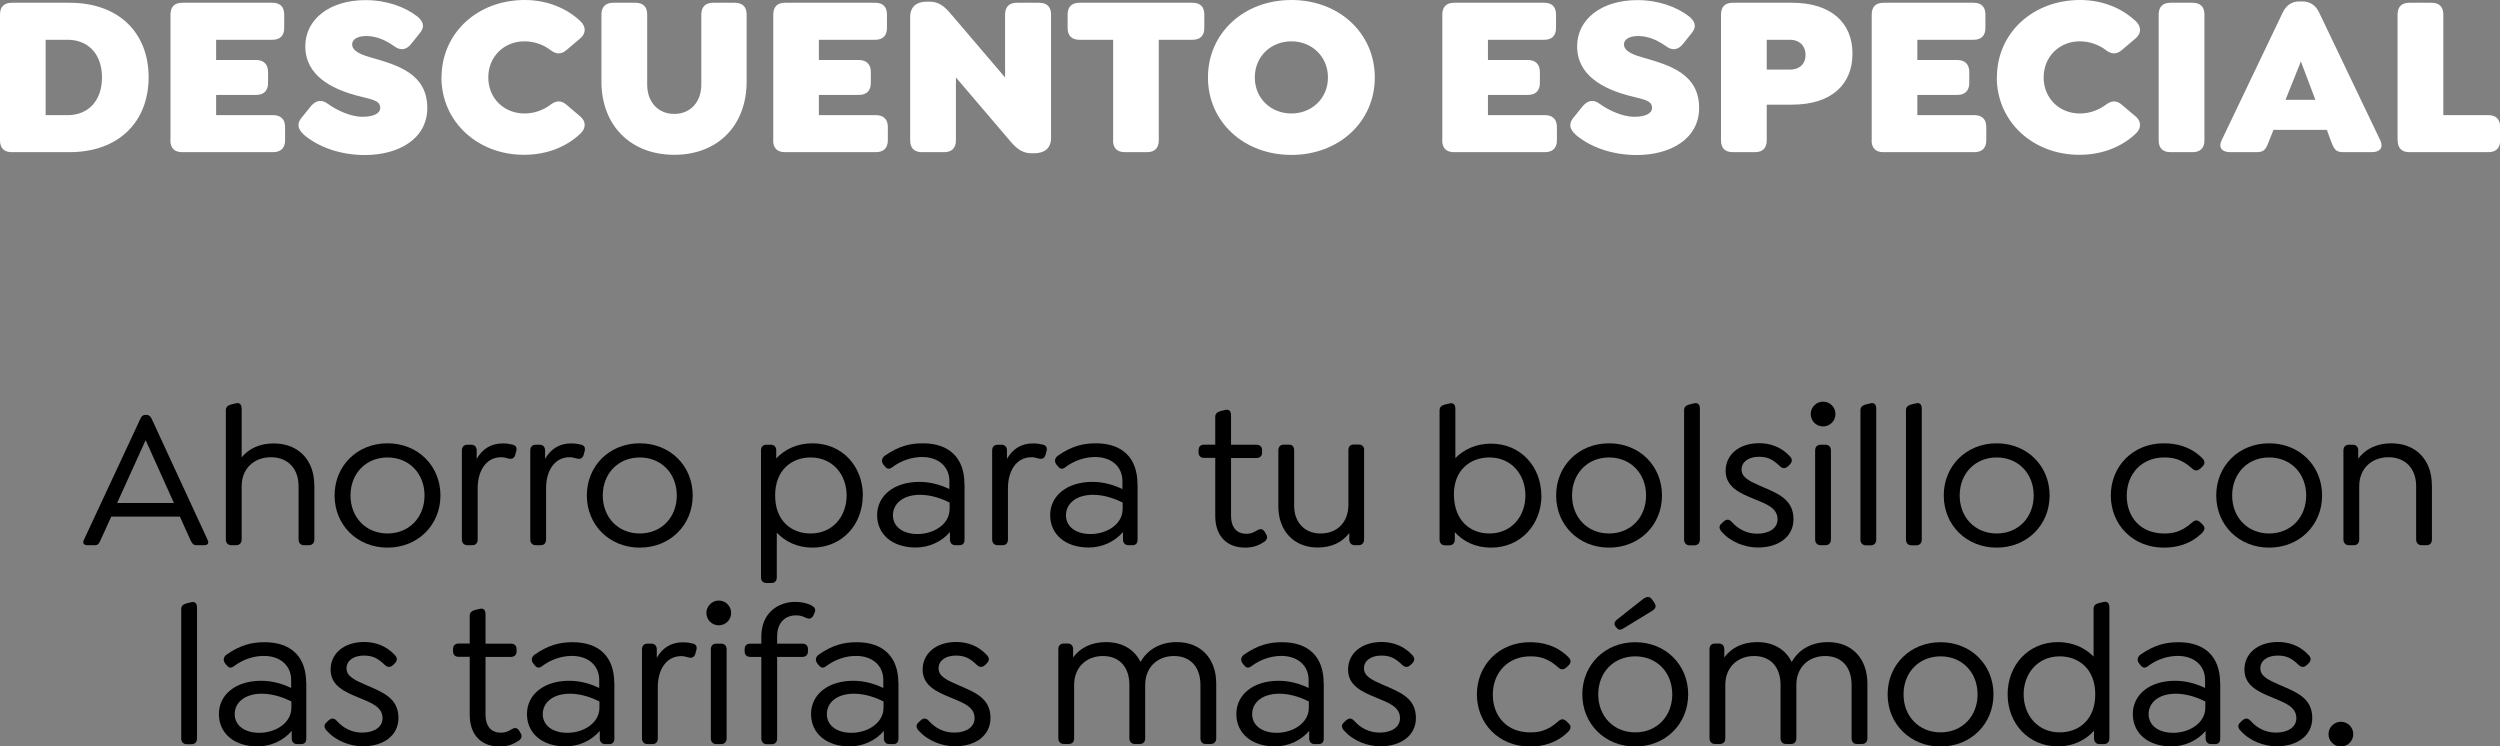 <?xml version="1.0" encoding="UTF-8"?>
<svg id="Capa_2" data-name="Capa 2" xmlns="http://www.w3.org/2000/svg" viewBox="0 0 226.25 67.55">
  <rect x="0" y="0" width="226.25" height="67.55" fill="#808080" stroke="none"/>
  <defs>
    <style>
      .cls-1 {
        fill: #fff;
      }
    </style>
  </defs>
  <g id="Capa_1-2" data-name="Capa 1">
    <g>
      <g>
        <path d="M18.48,49.34h-.7c-.32,0-.4-.18-.56-.5l-.94-2.09h-6.21l-.95,2.09c-.14.32-.22.5-.54.5h-.67c-.32,0-.47-.18-.31-.5l5.11-10.95c.07-.18.2-.34.43-.34h.13c.23,0,.36.16.45.34l5.06,10.95c.16.32.02.5-.31.5ZM15.74,45.52l-2.56-5.69-2.58,5.69h5.13Z"/>
        <path d="M28.45,43.87v4.95c0,.31-.18.52-.49.52h-.45c-.31,0-.49-.22-.49-.52v-4.83c0-1.58-.97-2.61-2.5-2.61s-2.65,1.03-2.65,2.61v4.83c0,.31-.18.52-.49.52h-.45c-.31,0-.49-.22-.49-.52v-11.7c0-.27.16-.43.49-.52l.38-.09c.4-.11.56.11.56.49v4.39c.65-.79,1.64-1.26,2.9-1.26,2.27,0,3.67,1.55,3.67,3.75Z"/>
        <path d="M30.28,44.84c0-2.67,2.03-4.72,4.79-4.72s4.79,2.05,4.79,4.72-2.04,4.72-4.79,4.72-4.79-2.05-4.79-4.72ZM38.42,44.84c0-1.98-1.39-3.44-3.35-3.44s-3.35,1.46-3.35,3.44,1.39,3.44,3.35,3.44,3.35-1.46,3.35-3.44Z"/>
        <path d="M46.7,40.88l-.07.29c-.11.36-.38.4-.65.32-.22-.07-.41-.11-.63-.11-1.33,0-2.12,1.19-2.12,2.81v4.63c0,.31-.16.52-.49.52h-.45c-.31,0-.49-.22-.49-.52v-8.05c0-.32.18-.52.49-.52h.36c.31,0,.49.2.49.52v.76c.49-.86,1.26-1.4,2.34-1.4.41,0,.61.04.92.11.25.07.43.22.31.65Z"/>
        <path d="M52.89,40.88l-.07.29c-.11.36-.38.4-.65.32-.22-.07-.41-.11-.63-.11-1.33,0-2.12,1.19-2.12,2.81v4.63c0,.31-.16.52-.49.52h-.45c-.31,0-.49-.22-.49-.52v-8.05c0-.32.18-.52.49-.52h.36c.31,0,.49.2.49.52v.76c.49-.86,1.26-1.4,2.34-1.4.41,0,.61.04.92.11.25.07.43.22.31.65Z"/>
        <path d="M53.11,44.84c0-2.67,2.03-4.72,4.79-4.72s4.79,2.05,4.79,4.72-2.04,4.72-4.79,4.72-4.79-2.05-4.79-4.72ZM61.25,44.84c0-1.98-1.39-3.44-3.35-3.44s-3.35,1.46-3.35,3.44,1.39,3.44,3.35,3.44,3.35-1.46,3.35-3.44Z"/>
        <path d="M78.08,44.84c0,2.61-1.85,4.72-4.56,4.72-1.35,0-2.45-.54-3.22-1.35v4.03c0,.32-.16.52-.49.52h-.45c-.31,0-.49-.2-.49-.52v-11.47c0-.32.18-.52.49-.52h.4c.32,0,.49.2.49.52v.72c.79-.85,1.93-1.37,3.28-1.37,2.7,0,4.56,2.09,4.56,4.72ZM76.62,44.84c0-1.87-1.24-3.44-3.26-3.44-1.71,0-3.21,1.13-3.21,3.44s1.48,3.44,3.21,3.44c2.02,0,3.26-1.57,3.26-3.44Z"/>
        <path d="M87.29,43.81v5.01c0,.34-.14.52-.47.52h-.36c-.32,0-.49-.22-.49-.52v-.67c-.76.88-1.89,1.4-3.1,1.4-2.09,0-3.49-1.17-3.49-2.93s1.53-3.01,3.82-3.01c1.06,0,1.96.29,2.72.65v-.72c0-1.31-.99-2.18-2.47-2.18-.85,0-1.84.27-2.72.94-.29.22-.5.11-.68-.13l-.11-.14c-.23-.31-.11-.61.14-.79,1.26-.88,2.29-1.12,3.44-1.12,2.38,0,3.76,1.31,3.76,3.69ZM85.94,46.06v-.58c-.58-.29-1.58-.7-2.68-.7-1.48,0-2.45.76-2.45,1.86,0,1.03.9,1.69,2.23,1.69,1.44,0,2.9-.86,2.9-2.27Z"/>
        <path d="M94.69,40.88l-.07.29c-.11.36-.38.4-.65.32-.22-.07-.41-.11-.63-.11-1.33,0-2.12,1.19-2.12,2.81v4.63c0,.31-.16.52-.49.52h-.45c-.31,0-.49-.22-.49-.52v-8.05c0-.32.18-.52.49-.52h.36c.31,0,.49.2.49.52v.76c.49-.86,1.26-1.4,2.34-1.4.41,0,.61.04.92.11.25.07.43.22.31.65Z"/>
        <path d="M102.95,43.81v5.01c0,.34-.14.52-.47.52h-.36c-.32,0-.49-.22-.49-.52v-.67c-.76.88-1.89,1.4-3.1,1.4-2.09,0-3.49-1.17-3.49-2.93s1.53-3.01,3.82-3.01c1.06,0,1.96.29,2.72.65v-.72c0-1.31-.99-2.18-2.47-2.18-.85,0-1.84.27-2.72.94-.29.22-.5.11-.68-.13l-.11-.14c-.23-.31-.11-.61.14-.79,1.26-.88,2.29-1.12,3.44-1.12,2.38,0,3.76,1.31,3.76,3.69ZM101.6,46.06v-.58c-.58-.29-1.58-.7-2.68-.7-1.48,0-2.45.76-2.45,1.86,0,1.03.9,1.69,2.23,1.69,1.44,0,2.9-.86,2.9-2.27Z"/>
        <path d="M114.34,49.07c-.45.31-.97.49-1.66.49-1.58,0-2.7-.97-2.7-2.88v-5.24h-1.01c-.31,0-.5-.18-.5-.49v-.22c0-.31.2-.49.5-.49h1.01v-2.52c0-.27.16-.43.49-.52l.38-.09c.4-.11.56.11.56.49v2.65h2.29c.32,0,.52.18.52.49v.22c0,.31-.2.49-.52.49h-2.29v5.19c0,1.17.56,1.67,1.42,1.67.36,0,.63-.13.94-.31.36-.22.56-.09.72.18l.11.2c.2.32-.05.58-.25.7Z"/>
        <path d="M123.45,40.77v8.05c0,.31-.18.52-.49.52h-.36c-.31,0-.49-.22-.49-.52v-.58c-.61.81-1.57,1.31-2.86,1.31-2.14,0-3.56-1.49-3.56-3.73v-5.06c0-.32.18-.52.49-.52h.47c.31,0,.47.2.47.52v5.02c0,1.49.95,2.5,2.39,2.5,1.53,0,2.52-1.03,2.52-2.61v-4.92c0-.32.16-.52.47-.52h.47c.31,0,.49.2.49.52Z"/>
        <path d="M139.5,44.84c0,2.61-1.85,4.72-4.56,4.72-1.39,0-2.5-.54-3.28-1.4v.67c0,.31-.18.52-.49.52h-.4c-.31,0-.49-.22-.49-.52v-11.7c0-.27.16-.43.49-.52l.38-.09c.4-.11.56.11.56.49v4.45c.79-.81,1.91-1.31,3.22-1.31,2.7,0,4.56,2.09,4.56,4.72ZM138.05,44.84c0-1.87-1.24-3.44-3.26-3.44-1.71,0-3.26,1.13-3.21,3.44.05,2.29,1.48,3.44,3.21,3.44,2.02,0,3.26-1.57,3.26-3.44Z"/>
        <path d="M140.83,44.84c0-2.67,2.03-4.72,4.79-4.72s4.79,2.05,4.79,4.72-2.04,4.72-4.79,4.72-4.79-2.05-4.79-4.72ZM148.97,44.84c0-1.98-1.39-3.44-3.35-3.44s-3.35,1.46-3.35,3.44,1.39,3.44,3.35,3.44,3.35-1.46,3.35-3.44Z"/>
        <path d="M152.41,48.82v-11.7c0-.27.16-.43.49-.52l.38-.09c.4-.11.56.11.56.49v11.83c0,.31-.18.52-.49.52h-.45c-.31,0-.49-.22-.49-.52Z"/>
        <path d="M155.79,48.11c-.18-.23-.29-.5.04-.76l.13-.13c.25-.22.49-.29.77.02.59.67,1.39,1.06,2.29,1.06,1.1,0,1.85-.5,1.85-1.3,0-1.03-1.01-1.39-2.14-1.85-1.28-.52-2.56-1.08-2.56-2.54s1.21-2.5,3.04-2.5c.97,0,1.96.32,2.74,1.15.22.22.32.47.04.77l-.13.13c-.2.2-.47.32-.77.04-.67-.65-1.15-.86-1.91-.86-.95,0-1.57.47-1.57,1.15,0,.72.72,1.06,1.71,1.49,1.55.67,2.99,1.19,2.99,3.01,0,1.55-1.3,2.56-3.22,2.56-1.15,0-2.48-.49-3.29-1.44Z"/>
        <path d="M163.87,37.47c0-.61.5-1.12,1.12-1.12s1.12.5,1.12,1.12-.5,1.12-1.12,1.12-1.12-.49-1.12-1.12ZM164.27,48.82v-8.05c0-.32.18-.52.49-.52h.45c.31,0,.49.2.49.52v8.05c0,.31-.18.52-.49.52h-.45c-.31,0-.49-.22-.49-.52Z"/>
        <path d="M168.37,48.82v-11.7c0-.27.16-.43.49-.52l.38-.09c.4-.11.56.11.56.49v11.83c0,.31-.18.52-.49.52h-.45c-.31,0-.49-.22-.49-.52Z"/>
        <path d="M172.49,48.82v-11.7c0-.27.16-.43.49-.52l.38-.09c.4-.11.56.11.56.49v11.83c0,.31-.18.52-.49.52h-.45c-.31,0-.49-.22-.49-.52Z"/>
        <path d="M175.91,44.84c0-2.67,2.03-4.72,4.79-4.72s4.79,2.05,4.79,4.72-2.04,4.72-4.79,4.72-4.79-2.05-4.79-4.72ZM184.05,44.84c0-1.98-1.39-3.44-3.35-3.44s-3.35,1.46-3.35,3.44,1.39,3.44,3.35,3.44,3.35-1.46,3.35-3.44Z"/>
        <path d="M191.03,44.84c0-2.67,2.02-4.72,4.79-4.72,1.1,0,2.38.25,3.49,1.35.18.18.31.45.04.72l-.2.2c-.23.2-.47.29-.77,0-1.04-.94-1.89-.99-2.54-.99-1.98,0-3.37,1.46-3.37,3.46s1.31,3.42,3.37,3.42c.65,0,1.49-.05,2.54-.99.31-.29.54-.22.77,0l.2.2c.27.27.14.52-.04.72-1.12,1.1-2.4,1.35-3.49,1.35-2.77,0-4.79-2.05-4.79-4.72Z"/>
        <path d="M200.57,44.84c0-2.67,2.03-4.72,4.79-4.72s4.79,2.05,4.79,4.72-2.04,4.72-4.79,4.72-4.79-2.05-4.79-4.72ZM208.71,44.84c0-1.98-1.39-3.44-3.35-3.44s-3.35,1.46-3.35,3.44,1.39,3.44,3.35,3.44,3.35-1.46,3.35-3.44Z"/>
        <path d="M220.09,43.87v4.95c0,.31-.16.52-.49.52h-.45c-.31,0-.49-.22-.49-.52v-4.83c0-1.58-.97-2.61-2.5-2.61s-2.65,1.03-2.65,2.61v4.83c0,.31-.16.52-.49.52h-.45c-.31,0-.49-.22-.49-.52v-8.05c0-.32.18-.52.49-.52h.36c.31,0,.49.2.49.52v.74c.63-.86,1.66-1.39,2.99-1.39,2.27,0,3.67,1.55,3.67,3.75Z"/>
        <path d="M16.4,66.82v-11.7c0-.27.16-.43.49-.52l.38-.09c.4-.11.56.11.56.49v11.83c0,.31-.18.52-.49.52h-.45c-.31,0-.49-.22-.49-.52Z"/>
        <path d="M27.72,61.81v5.01c0,.34-.14.52-.47.52h-.36c-.32,0-.49-.22-.49-.52v-.67c-.76.88-1.89,1.4-3.1,1.4-2.09,0-3.49-1.17-3.49-2.93s1.53-3.01,3.82-3.01c1.06,0,1.96.29,2.72.65v-.72c0-1.31-.99-2.18-2.47-2.18-.85,0-1.84.27-2.72.94-.29.22-.5.11-.68-.13l-.11-.14c-.23-.31-.11-.61.14-.79,1.26-.88,2.29-1.12,3.44-1.12,2.38,0,3.76,1.31,3.76,3.69ZM26.37,64.06v-.58c-.58-.29-1.58-.7-2.68-.7-1.48,0-2.45.76-2.45,1.85,0,1.03.9,1.69,2.23,1.69,1.44,0,2.9-.87,2.9-2.27Z"/>
        <path d="M29.54,66.11c-.18-.23-.29-.5.04-.76l.13-.13c.25-.22.49-.29.77.02.59.67,1.39,1.06,2.29,1.06,1.1,0,1.85-.5,1.85-1.3,0-1.03-1.01-1.39-2.14-1.86-1.28-.52-2.56-1.08-2.56-2.54s1.21-2.5,3.04-2.5c.97,0,1.96.32,2.74,1.15.22.22.32.47.04.77l-.13.13c-.2.2-.47.32-.77.04-.67-.65-1.15-.86-1.91-.86-.95,0-1.57.47-1.57,1.15,0,.72.72,1.06,1.71,1.49,1.55.67,2.99,1.19,2.99,3.01,0,1.55-1.3,2.56-3.22,2.56-1.15,0-2.48-.49-3.29-1.44Z"/>
        <path d="M46.87,67.07c-.45.31-.97.49-1.66.49-1.58,0-2.7-.97-2.7-2.88v-5.24h-1.01c-.31,0-.5-.18-.5-.49v-.22c0-.31.2-.49.5-.49h1.01v-2.52c0-.27.16-.43.49-.52l.38-.09c.4-.11.56.11.56.49v2.65h2.29c.32,0,.52.18.52.49v.22c0,.31-.2.49-.52.49h-2.29v5.19c0,1.17.56,1.67,1.42,1.67.36,0,.63-.12.94-.31.36-.22.56-.09.72.18l.11.2c.2.32-.05.58-.25.7Z"/>
        <path d="M55.6,61.81v5.01c0,.34-.14.52-.47.52h-.36c-.32,0-.49-.22-.49-.52v-.67c-.76.88-1.89,1.4-3.1,1.4-2.09,0-3.49-1.17-3.49-2.93s1.53-3.01,3.82-3.01c1.06,0,1.96.29,2.72.65v-.72c0-1.31-.99-2.18-2.47-2.18-.85,0-1.84.27-2.72.94-.29.22-.5.11-.68-.13l-.11-.14c-.23-.31-.11-.61.14-.79,1.26-.88,2.29-1.12,3.44-1.12,2.38,0,3.76,1.31,3.76,3.69ZM54.25,64.06v-.58c-.58-.29-1.58-.7-2.68-.7-1.48,0-2.45.76-2.45,1.85,0,1.03.9,1.69,2.23,1.69,1.44,0,2.9-.87,2.9-2.27Z"/>
        <path d="M63,58.88l-.07.29c-.11.36-.38.4-.65.32-.22-.07-.41-.11-.63-.11-1.33,0-2.12,1.19-2.12,2.81v4.63c0,.31-.16.52-.49.52h-.45c-.31,0-.49-.22-.49-.52v-8.05c0-.32.18-.52.49-.52h.36c.31,0,.49.2.49.52v.76c.49-.86,1.26-1.4,2.34-1.4.41,0,.61.04.92.11.25.07.43.22.31.65Z"/>
        <path d="M63.93,55.47c0-.61.5-1.12,1.12-1.12s1.12.5,1.12,1.12-.5,1.12-1.12,1.12-1.12-.49-1.12-1.12ZM64.33,66.82v-8.05c0-.32.18-.52.49-.52h.45c.31,0,.49.2.49.52v8.05c0,.31-.18.52-.49.52h-.45c-.31,0-.49-.22-.49-.52Z"/>
        <path d="M73.71,55.47l-.09.22c-.2.38-.47.32-.7.22-.31-.16-.56-.22-.88-.22-.92,0-1.71.58-1.71,1.93v.63h2.29c.31,0,.5.18.5.49v.22c0,.31-.2.49-.5.49h-2.29v7.38c0,.31-.16.52-.49.52h-.45c-.31,0-.49-.22-.49-.52v-7.38h-.99c-.32,0-.52-.18-.52-.49v-.22c0-.31.2-.49.52-.49h.99v-.63c0-2.21,1.57-3.15,3.08-3.15.54,0,1.06.11,1.46.32.23.13.45.31.27.68Z"/>
        <path d="M81.31,61.81v5.01c0,.34-.14.52-.47.52h-.36c-.32,0-.49-.22-.49-.52v-.67c-.76.88-1.89,1.4-3.1,1.4-2.09,0-3.49-1.17-3.49-2.93s1.53-3.01,3.82-3.01c1.06,0,1.96.29,2.72.65v-.72c0-1.31-.99-2.18-2.47-2.18-.85,0-1.84.27-2.72.94-.29.22-.5.11-.68-.13l-.11-.14c-.23-.31-.11-.61.14-.79,1.26-.88,2.29-1.12,3.44-1.12,2.38,0,3.76,1.31,3.76,3.69ZM79.96,64.06v-.58c-.58-.29-1.58-.7-2.68-.7-1.48,0-2.45.76-2.45,1.85,0,1.03.9,1.69,2.23,1.69,1.44,0,2.9-.87,2.9-2.27Z"/>
        <path d="M83.12,66.11c-.18-.23-.29-.5.04-.76l.13-.13c.25-.22.49-.29.77.02.59.67,1.39,1.06,2.29,1.06,1.1,0,1.85-.5,1.85-1.3,0-1.03-1.01-1.39-2.14-1.86-1.28-.52-2.56-1.08-2.56-2.54s1.21-2.5,3.04-2.5c.97,0,1.96.32,2.74,1.15.22.22.32.47.04.77l-.13.13c-.2.2-.47.32-.77.04-.67-.65-1.15-.86-1.91-.86-.95,0-1.57.47-1.57,1.15,0,.72.72,1.06,1.71,1.49,1.55.67,2.99,1.19,2.99,3.01,0,1.55-1.3,2.56-3.22,2.56-1.15,0-2.48-.49-3.29-1.44Z"/>
        <path d="M110.07,61.86v4.95c0,.31-.18.52-.49.52h-.47c-.31,0-.47-.22-.47-.52v-4.83c0-1.58-.88-2.61-2.39-2.61s-2.61,1.03-2.61,2.61v4.83c0,.31-.16.52-.47.52h-.47c-.31,0-.49-.22-.49-.52v-4.83c0-1.58-.88-2.61-2.39-2.61s-2.61,1.03-2.61,2.61v4.83c0,.31-.16.52-.49.52h-.45c-.31,0-.49-.22-.49-.52v-8.05c0-.32.18-.52.49-.52h.36c.31,0,.49.2.49.52v.74c.63-.87,1.66-1.39,2.97-1.39,1.5,0,2.58.68,3.13,1.8.61-1.1,1.76-1.8,3.28-1.8,2.23,0,3.57,1.55,3.57,3.75Z"/>
        <path d="M119.8,61.81v5.01c0,.34-.14.52-.47.52h-.36c-.32,0-.49-.22-.49-.52v-.67c-.76.88-1.89,1.4-3.1,1.4-2.09,0-3.49-1.17-3.49-2.93s1.53-3.01,3.82-3.01c1.06,0,1.96.29,2.72.65v-.72c0-1.31-.99-2.18-2.47-2.18-.85,0-1.84.27-2.72.94-.29.22-.5.11-.68-.13l-.11-.14c-.23-.31-.11-.61.14-.79,1.26-.88,2.29-1.12,3.44-1.12,2.38,0,3.76,1.31,3.76,3.69ZM118.45,64.06v-.58c-.58-.29-1.58-.7-2.68-.7-1.48,0-2.45.76-2.45,1.85,0,1.03.9,1.69,2.23,1.69,1.44,0,2.9-.87,2.9-2.27Z"/>
        <path d="M121.62,66.11c-.18-.23-.29-.5.04-.76l.13-.13c.25-.22.49-.29.77.02.59.67,1.39,1.06,2.29,1.06,1.1,0,1.85-.5,1.85-1.3,0-1.03-1.01-1.39-2.14-1.86-1.28-.52-2.56-1.08-2.56-2.54s1.21-2.5,3.04-2.5c.97,0,1.96.32,2.74,1.15.22.22.32.47.04.77l-.13.13c-.2.2-.47.32-.77.04-.67-.65-1.15-.86-1.91-.86-.95,0-1.57.47-1.57,1.15,0,.72.72,1.06,1.71,1.49,1.55.67,2.99,1.19,2.99,3.01,0,1.55-1.3,2.56-3.22,2.56-1.15,0-2.48-.49-3.29-1.44Z"/>
        <path d="M133.66,62.84c0-2.66,2.02-4.72,4.79-4.72,1.1,0,2.38.25,3.49,1.35.18.18.31.45.04.72l-.2.2c-.23.2-.47.29-.77,0-1.04-.94-1.89-.99-2.54-.99-1.98,0-3.37,1.46-3.37,3.46s1.31,3.42,3.37,3.42c.65,0,1.49-.05,2.54-.99.31-.29.54-.22.77,0l.2.2c.27.27.14.52-.04.72-1.12,1.1-2.4,1.35-3.49,1.35-2.77,0-4.79-2.05-4.79-4.72Z"/>
        <path d="M143.2,62.84c0-2.66,2.03-4.72,4.79-4.72s4.79,2.05,4.79,4.72-2.04,4.72-4.79,4.72-4.79-2.05-4.79-4.72ZM151.34,62.84c0-1.98-1.39-3.44-3.35-3.44s-3.35,1.46-3.35,3.44,1.39,3.44,3.35,3.44,3.35-1.46,3.35-3.44ZM146.21,56.7c-.2-.25-.07-.49.2-.68l2.25-1.78c.4-.31.65-.25.83-.02l.2.29c.25.36.16.56-.2.79l-2.47,1.51c-.31.2-.52.25-.68.04l-.13-.14Z"/>
        <path d="M169,61.86v4.95c0,.31-.18.52-.49.52h-.47c-.31,0-.47-.22-.47-.52v-4.83c0-1.58-.88-2.61-2.39-2.61s-2.61,1.03-2.61,2.61v4.83c0,.31-.16.52-.47.52h-.47c-.31,0-.49-.22-.49-.52v-4.83c0-1.58-.88-2.61-2.39-2.61s-2.61,1.03-2.61,2.61v4.83c0,.31-.16.52-.49.52h-.45c-.31,0-.49-.22-.49-.52v-8.05c0-.32.18-.52.49-.52h.36c.31,0,.49.2.49.52v.74c.63-.87,1.66-1.39,2.97-1.39,1.5,0,2.58.68,3.13,1.8.61-1.1,1.76-1.8,3.28-1.8,2.23,0,3.57,1.55,3.57,3.75Z"/>
        <path d="M170.83,62.84c0-2.66,2.03-4.72,4.79-4.72s4.79,2.05,4.79,4.72-2.04,4.72-4.79,4.72-4.79-2.05-4.79-4.72ZM178.97,62.84c0-1.98-1.39-3.44-3.35-3.44s-3.35,1.46-3.35,3.44,1.39,3.44,3.35,3.44,3.35-1.46,3.35-3.44Z"/>
        <path d="M190.9,54.99v11.83c0,.31-.18.52-.49.52h-.41c-.31,0-.49-.22-.49-.52v-.69c-.77.85-1.89,1.42-3.26,1.42-2.7,0-4.56-2.11-4.56-4.72s1.85-4.72,4.56-4.72c1.31,0,2.43.5,3.22,1.31v-4.32c0-.27.14-.43.47-.52l.38-.09c.41-.11.58.11.58.49ZM189.62,62.84c0-2.3-1.49-3.44-3.22-3.44-2,0-3.26,1.57-3.26,3.44s1.26,3.44,3.26,3.44c1.75,0,3.22-1.15,3.22-3.44Z"/>
        <path d="M200.93,61.81v5.01c0,.34-.14.52-.47.52h-.36c-.32,0-.49-.22-.49-.52v-.67c-.76.88-1.89,1.4-3.1,1.4-2.09,0-3.49-1.17-3.49-2.93s1.53-3.01,3.82-3.01c1.06,0,1.96.29,2.72.65v-.72c0-1.31-.99-2.18-2.47-2.18-.85,0-1.84.27-2.72.94-.29.22-.5.11-.68-.13l-.11-.14c-.23-.31-.11-.61.14-.79,1.26-.88,2.29-1.12,3.44-1.12,2.38,0,3.76,1.31,3.76,3.69ZM199.58,64.06v-.58c-.58-.29-1.58-.7-2.68-.7-1.48,0-2.45.76-2.45,1.85,0,1.03.9,1.69,2.23,1.69,1.44,0,2.9-.87,2.9-2.27Z"/>
        <path d="M202.74,66.11c-.18-.23-.29-.5.04-.76l.13-.13c.25-.22.49-.29.77.02.59.67,1.39,1.06,2.29,1.06,1.1,0,1.85-.5,1.85-1.3,0-1.03-1.01-1.39-2.14-1.86-1.28-.52-2.56-1.08-2.56-2.54s1.21-2.5,3.04-2.5c.97,0,1.96.32,2.74,1.15.22.22.32.47.04.77l-.13.13c-.2.2-.47.32-.77.04-.67-.65-1.15-.86-1.91-.86-.95,0-1.57.47-1.57,1.15,0,.72.72,1.06,1.71,1.49,1.55.67,2.99,1.19,2.99,3.01,0,1.55-1.3,2.56-3.22,2.56-1.15,0-2.48-.49-3.29-1.44Z"/>
        <path d="M210.73,66.44c0-.61.5-1.12,1.12-1.12s1.12.5,1.12,1.12-.5,1.12-1.12,1.12-1.12-.5-1.12-1.12Z"/>
      </g>
      <g>
        <path class="cls-1" d="M0,12.71V1.31C0,.62.37.25,1.06.25h5.24c4.43,0,7.15,2.7,7.15,6.74s-2.72,6.78-7.15,6.78H1.06c-.69,0-1.06-.37-1.06-1.06ZM6.13,10.42c1.79,0,3.1-1.23,3.1-3.41s-1.31-3.41-3.1-3.41h-2v6.82h2Z"/>
        <path class="cls-1" d="M15.43,12.71V1.31c0-.69.37-1.06,1.06-1.06h8.17c.69,0,1.06.37,1.06,1.06v1.23c0,.69-.38,1.06-1.06,1.06h-5.1v1.83h3.62c.69,0,1.08.4,1.08,1.08v1c0,.71-.4,1.08-1.08,1.08h-3.62v1.83h5.16c.69,0,1.08.38,1.08,1.06v1.23c0,.69-.4,1.06-1.08,1.06h-8.24c-.69,0-1.06-.37-1.06-1.06Z"/>
        <path class="cls-1" d="M27.49,12.17c-.54-.46-.64-.98-.21-1.5l.87-1.08c.46-.52.96-.6,1.5-.21.81.6,2.1,1.19,3.14,1.19s1.62-.31,1.62-.81c0-.73-.89-.77-2.23-1.14-2.1-.58-4.55-1.75-4.55-4.43,0-2.47,2.23-4.18,5.45-4.18,1.89,0,3.54.6,4.66,1.46.56.44.73.94.29,1.48l-.83,1.04c-.44.54-.96.6-1.5.21-.64-.46-1.52-.94-2.54-.94-.79,0-1.29.29-1.29.75,0,.67.94.98,1.83,1.23,2.33.67,4.97,1.46,4.97,4.53,0,2.81-2.62,4.26-5.64,4.26-2.29,0-4.26-.75-5.55-1.85Z"/>
        <path class="cls-1" d="M39.96,7.01c0-4.01,3.24-7.01,7.53-7.01,1.98,0,3.76.71,5.05,1.93.5.48.5,1.08,0,1.52l-1.25,1.06c-.5.44-.96.42-1.5,0-.64-.48-1.46-.77-2.33-.77-1.83,0-3.27,1.37-3.27,3.27s1.44,3.26,3.27,3.26c.87,0,1.68-.29,2.33-.77.54-.42,1-.44,1.5,0l1.25,1.06c.5.44.5,1.04,0,1.52-1.29,1.23-3.08,1.93-5.12,1.93-4.2,0-7.47-3-7.47-7.01Z"/>
        <path class="cls-1" d="M54.43,7.38V1.31c0-.69.38-1.06,1.06-1.06h2.02c.69,0,1.06.37,1.06,1.06v6.34c0,1.6,1,2.66,2.45,2.66s2.45-1.06,2.45-2.66V1.31c0-.69.38-1.06,1.06-1.06h1.96c.71,0,1.08.37,1.08,1.06v6.07c0,3.99-2.62,6.63-6.55,6.63s-6.59-2.64-6.59-6.63Z"/>
        <path class="cls-1" d="M69.98,12.71V1.31c0-.69.37-1.06,1.06-1.06h8.17c.69,0,1.06.37,1.06,1.06v1.23c0,.69-.38,1.06-1.06,1.06h-5.1v1.83h3.62c.69,0,1.08.4,1.08,1.08v1c0,.71-.4,1.08-1.08,1.08h-3.62v1.83h5.16c.69,0,1.08.38,1.08,1.06v1.23c0,.69-.4,1.06-1.08,1.06h-8.24c-.69,0-1.06-.37-1.06-1.06Z"/>
        <path class="cls-1" d="M95.12,1.31v11.17c0,1.02-.69,1.39-1.52,1.39h-.25c-.77,0-1.31-.37-1.89-1.06l-4.95-5.8v5.7c0,.69-.38,1.06-1.06,1.06h-2.02c-.69,0-1.06-.37-1.06-1.06V1.54c0-1.02.69-1.39,1.5-1.39h.25c.79,0,1.31.37,1.89,1.06l4.95,5.8V1.31c0-.69.38-1.06,1.06-1.06h2.02c.71,0,1.08.37,1.08,1.06Z"/>
        <path class="cls-1" d="M100.74,12.71V3.6h-3.06c-.69,0-1.06-.38-1.06-1.06v-1.23c0-.69.37-1.06,1.06-1.06h10.25c.69,0,1.06.37,1.06,1.06v1.23c0,.69-.38,1.06-1.06,1.06h-3.06v9.11c0,.69-.38,1.06-1.06,1.06h-2.02c-.69,0-1.06-.37-1.06-1.06Z"/>
        <path class="cls-1" d="M109.32,7.01c0-4.01,3.24-7.01,7.55-7.01s7.55,3,7.55,7.01-3.24,7.01-7.55,7.01-7.55-3-7.55-7.01ZM120.18,7.01c0-1.91-1.48-3.27-3.31-3.27s-3.31,1.35-3.31,3.27,1.48,3.26,3.31,3.26,3.31-1.35,3.31-3.26Z"/>
        <path class="cls-1" d="M130.53,12.71V1.31c0-.69.37-1.06,1.06-1.06h8.17c.69,0,1.06.37,1.06,1.06v1.23c0,.69-.38,1.06-1.06,1.06h-5.1v1.83h3.62c.69,0,1.08.4,1.08,1.08v1c0,.71-.4,1.08-1.08,1.08h-3.62v1.83h5.16c.69,0,1.08.38,1.08,1.06v1.23c0,.69-.4,1.06-1.08,1.06h-8.24c-.69,0-1.06-.37-1.06-1.06Z"/>
        <path class="cls-1" d="M142.59,12.17c-.54-.46-.64-.98-.21-1.5l.87-1.08c.46-.52.96-.6,1.5-.21.81.6,2.1,1.19,3.14,1.19s1.62-.31,1.62-.81c0-.73-.89-.77-2.23-1.14-2.1-.58-4.55-1.75-4.55-4.43,0-2.47,2.23-4.18,5.45-4.18,1.89,0,3.54.6,4.66,1.46.56.44.73.94.29,1.48l-.83,1.04c-.44.54-.96.6-1.5.21-.64-.46-1.52-.94-2.54-.94-.79,0-1.29.29-1.29.75,0,.67.94.98,1.83,1.23,2.33.67,4.97,1.46,4.97,4.53,0,2.81-2.62,4.26-5.64,4.26-2.29,0-4.26-.75-5.55-1.85Z"/>
        <path class="cls-1" d="M155.75,12.71V1.31c0-.69.37-1.06,1.06-1.06h5.37c3.56,0,5.47,1.83,5.47,4.6s-1.87,4.62-5.47,4.62h-2.29v3.24c0,.69-.38,1.06-1.06,1.06h-2.02c-.69,0-1.06-.37-1.06-1.06ZM162.01,6.3c.77,0,1.39-.44,1.39-1.33s-.62-1.37-1.39-1.37h-2.12v2.7h2.12Z"/>
        <path class="cls-1" d="M169.39,12.71V1.31c0-.69.37-1.06,1.06-1.06h8.17c.69,0,1.06.37,1.06,1.06v1.23c0,.69-.38,1.06-1.06,1.06h-5.1v1.83h3.62c.69,0,1.08.4,1.08,1.08v1c0,.71-.4,1.08-1.08,1.08h-3.62v1.83h5.16c.69,0,1.08.38,1.08,1.06v1.23c0,.69-.4,1.06-1.08,1.06h-8.24c-.69,0-1.06-.37-1.06-1.06Z"/>
        <path class="cls-1" d="M180.72,7.01c0-4.01,3.24-7.01,7.53-7.01,1.98,0,3.76.71,5.05,1.93.5.48.5,1.08,0,1.52l-1.25,1.06c-.5.44-.96.42-1.5,0-.64-.48-1.46-.77-2.33-.77-1.83,0-3.27,1.37-3.27,3.27s1.44,3.26,3.27,3.26c.87,0,1.68-.29,2.33-.77.54-.42,1-.44,1.5,0l1.25,1.06c.5.44.5,1.04,0,1.52-1.29,1.23-3.08,1.93-5.12,1.93-4.2,0-7.47-3-7.47-7.01Z"/>
        <path class="cls-1" d="M195.36,12.71V1.31c0-.69.37-1.06,1.06-1.06h2.02c.69,0,1.06.37,1.06,1.06v11.4c0,.69-.38,1.06-1.06,1.06h-2.02c-.69,0-1.06-.37-1.06-1.06Z"/>
        <path class="cls-1" d="M214.65,13.77h-2.62c-.71,0-.83-.37-1.1-1.06l-.35-.96h-4.83l-.38.96c-.27.69-.39,1.06-1.12,1.06h-2.43c-.71,0-1.08-.4-.77-1.06l5.51-11.52c.33-.71.83-1.06,1.54-1.06h.25c.73,0,1.23.35,1.56,1.06l5.51,11.52c.31.67-.06,1.06-.77,1.06ZM209.54,9.03l-1.31-3.47-1.39,3.47h2.7Z"/>
        <path class="cls-1" d="M216.98,12.71V1.31c0-.69.37-1.06,1.06-1.06h2.02c.69,0,1.06.37,1.06,1.06v9.11h4.08c.69,0,1.06.38,1.06,1.06v1.23c0,.69-.37,1.06-1.06,1.06h-7.15c-.69,0-1.06-.37-1.06-1.06Z"/>
      </g>
    </g>
  </g>
</svg>